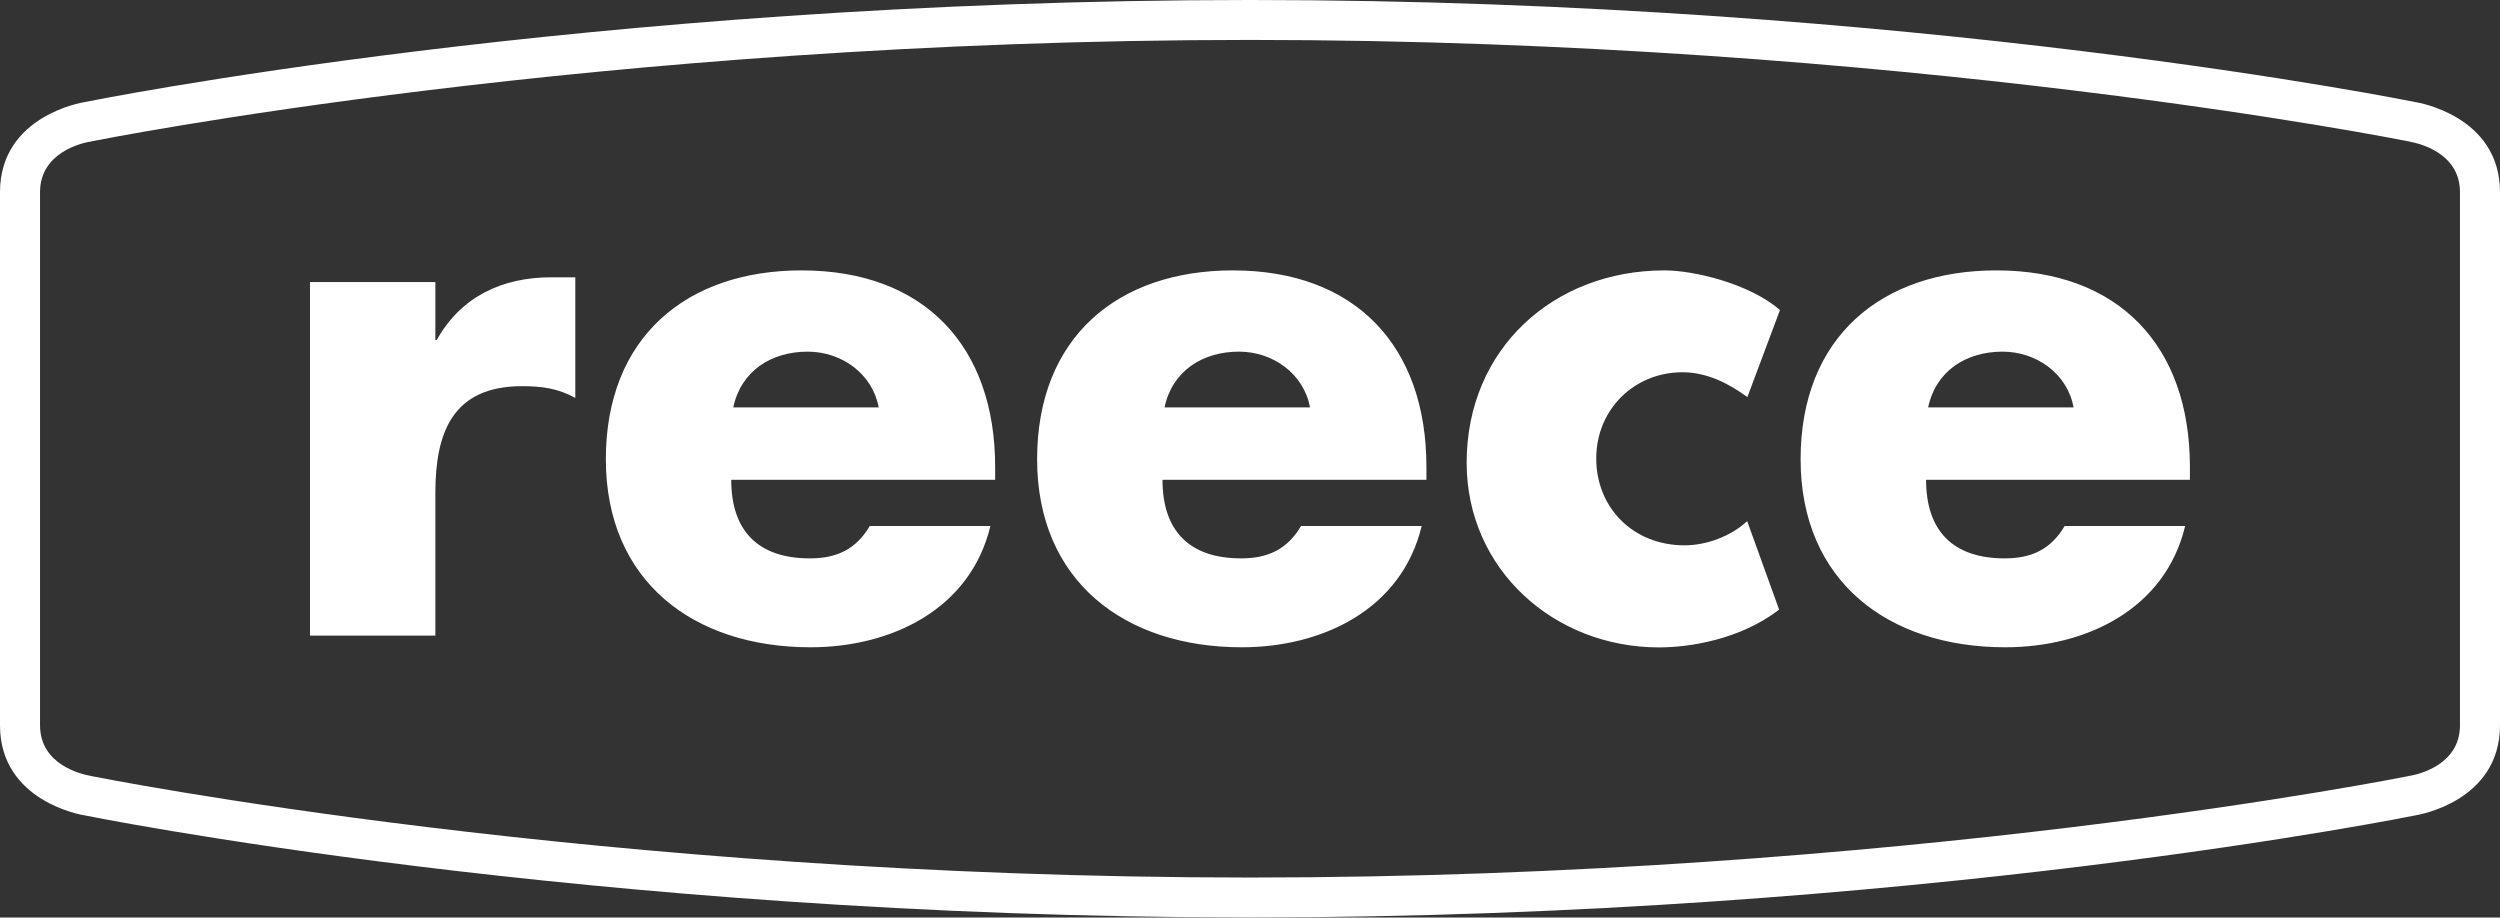 <svg viewBox="0 0 231.7 85.04" xmlns="http://www.w3.org/2000/svg"><rect x="0" y="0" width="231.7" height="85.04" fill="#333333" stroke="none"/><g fill="#fff"><path d="m115.85 3.7c60.46 0 106.9 9.31 107.36 9.4h.05s.08.03.08.03c.78.14 4.65 1 4.65 4.68v49.41c0 3.68-3.87 4.55-4.62 4.68h-.08s-.08.03-.08.03c-.46.09-46.88 9.4-107.36 9.4-60.47 0-106.9-9.31-107.36-9.4h-.05s-.08-.03-.08-.03c-.78-.14-4.65-1-4.65-4.68v-49.41c0-3.68 3.87-4.55 4.62-4.68h.08s.08-.03.08-.03c.46-.09 46.83-9.4 107.36-9.4m0-3.7s0 0 0 0zm0 0c-61.61 0-108.1 9.48-108.1 9.48s-7.75 1.21-7.75 8.33v49.41c0 7.12 7.75 8.33 7.75 8.33s46.5 9.48 108.1 9.48 108.1-9.48 108.1-9.48 7.75-1.21 7.75-8.33v-49.41c0-7.12-7.75-8.33-7.75-8.33s-46.5-9.48-108.1-9.48zm0 85.04s0 0 0 0z"/><path d="m40.35 31.51h.13c2.23-4.02 6.07-5.81 10.6-5.81h2.24v11.18c-1.6-.89-3.13-1.09-4.92-1.09-6.45 0-8.05 4.28-8.05 9.9v13.22h-11.62v-32.77h11.62v5.36zm51.88 12.96h-24.46c0 4.73 2.49 7.28 7.28 7.28 2.49 0 4.28-.83 5.56-3h11.18c-1.85 7.73-9.2 11.24-16.67 11.24-10.86 0-18.97-6.13-18.97-17.43s7.47-17.5 18.14-17.5c11.37 0 17.94 7.02 17.94 18.2zm-10.79-6.71c-.58-3.13-3.45-5.17-6.58-5.17-3.38 0-6.19 1.79-6.9 5.17h13.47zm50.76 6.71h-24.46c0 4.73 2.49 7.28 7.28 7.28 2.49 0 4.28-.83 5.56-3h11.18c-1.85 7.73-9.2 11.24-16.67 11.24-10.86 0-18.97-6.13-18.97-17.43s7.47-17.5 18.14-17.5c11.37 0 17.94 7.02 17.94 18.2zm-10.79-6.71c-.57-3.13-3.45-5.17-6.58-5.17-3.38 0-6.19 1.79-6.9 5.17h13.47zm81.56 6.71h-24.46c0 4.73 2.49 7.28 7.28 7.28 2.49 0 4.28-.83 5.56-3h11.17c-1.85 7.73-9.2 11.24-16.67 11.24-10.86 0-18.97-6.13-18.97-17.43s7.47-17.5 18.14-17.5c11.37 0 17.94 7.02 17.94 18.2v1.21zm-10.79-6.71c-.57-3.13-3.45-5.17-6.58-5.17-3.38 0-6.19 1.79-6.9 5.17h13.47zm-30.24-.96c-1.73-1.28-3.77-2.3-6.01-2.3-4.47 0-7.99 3.45-7.99 7.99s3.39 8.05 8.18 8.05c2.04 0 4.28-.83 5.81-2.24l2.96 8.2c-3.64 2.79-8.32 3.5-11.14 3.5-9.71 0-17.82-7.22-17.82-17.12 0-10.54 8.05-17.82 18.34-17.82 2.68 0 7.81 1.19 10.7 3.67l-3.03 8.09z"/></g></svg>